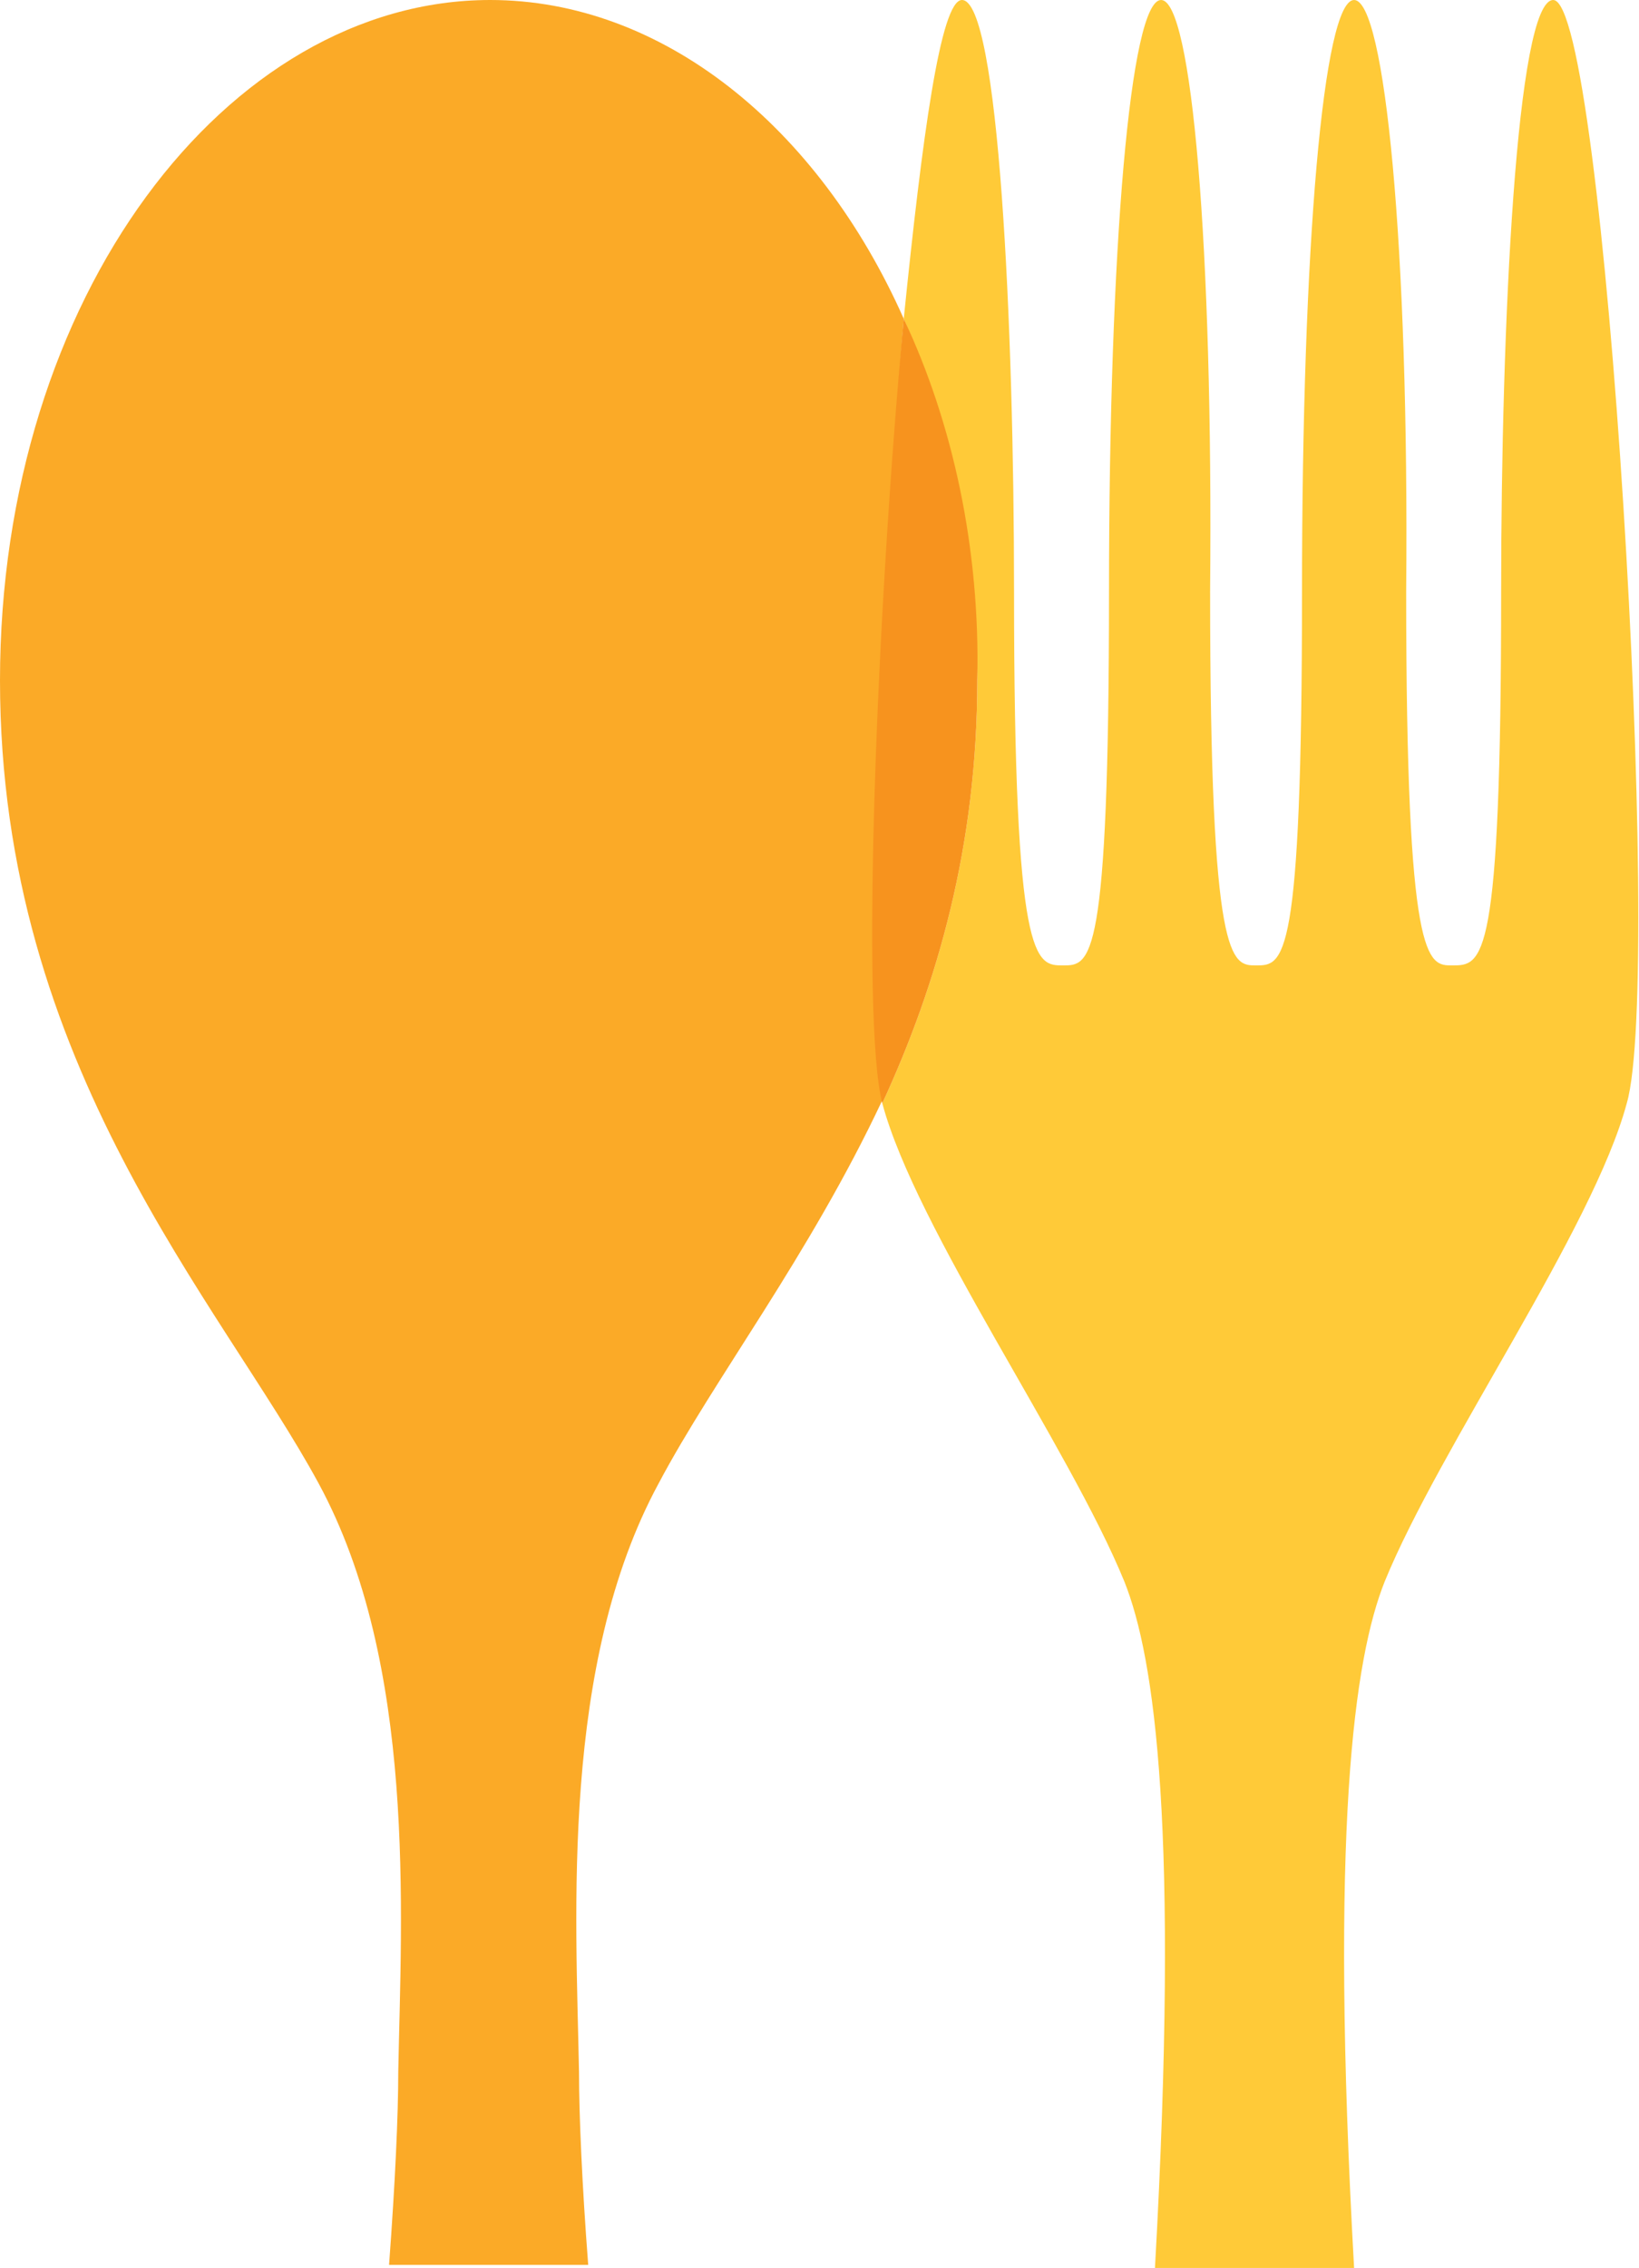 <?xml version="1.0" encoding="utf-8"?>
<!-- Generator: Adobe Illustrator 28.3.0, SVG Export Plug-In . SVG Version: 6.00 Build 0)  -->
<svg version="1.1" id="Layer_1" xmlns="http://www.w3.org/2000/svg" xmlns:xlink="http://www.w3.org/1999/xlink" x="0px" y="0px"
	 viewBox="0 0 53.5 74" style="enable-background:new 0 0 53.5 74;" xml:space="preserve">
<style type="text/css">
	.st0{fill:#FFCA38;}
	.st1{fill:#FBAA27;}
	.st2{fill:#F7931E;}
</style>
<g>
	<path class="st0" d="M50.7,0C49.5,0,49,10.6,49,19.3c0,12.2-0.6,12.2-1.6,12.2c-0.8,0-1.5,0-1.5-12.2C46,8,45.2,0,44.2,0h0
		c-1,0-1.7,8-1.7,19.3c0,12.2-0.6,12.2-1.5,12.2c-0.8,0-1.5,0-1.5-12.2C39.6,8,38.9,0,37.9,0h0c-1,0-1.7,8-1.7,19.3
		c0,12.2-0.6,12.2-1.5,12.2c-0.9,0-1.6,0-1.6-12.2c0-8.7-0.5-19.3-1.7-19.3c-0.7,0-1.3,4.5-1.9,10.4c1.5,3.4,2.4,7.4,2.4,11.8
		c0,5.4-1.3,9.9-3.1,13.8c0,0,0,0,0,0c1.1,4.1,6.1,11.2,7.9,15.6c1,2.5,1.8,8.1,1,22.4h6.5c-0.8-14.3,0-19.9,1-22.4
		c1.8-4.4,6.8-11.5,7.9-15.6C54.3,31.9,52.4,0,50.7,0L50.7,0z"/>
	<path class="st1" d="M29.5,10.4C26.7,4.1,21.6,0,16,0C7.4,0,0,9.7,0,22.2c0,12.6,7.2,20.3,10.4,26.2c3.2,5.9,2.7,14,2.6,19.2
		c0,1.4-0.1,3.6-0.3,6.3h6.5c-0.2-2.6-0.3-4.9-0.3-6.3c-0.1-5.2-0.6-13.3,2.6-19.2c1.8-3.4,4.9-7.4,7.3-12.5
		C28.2,33.3,28.7,20.1,29.5,10.4L29.5,10.4z"/>
	<path class="st2" d="M29.5,10.4c-0.9,9.7-1.4,22.9-0.7,25.6c1.8-3.9,3.1-8.4,3.1-13.8C32,17.9,31.1,13.8,29.5,10.4L29.5,10.4z"/>
</g>
</svg>

